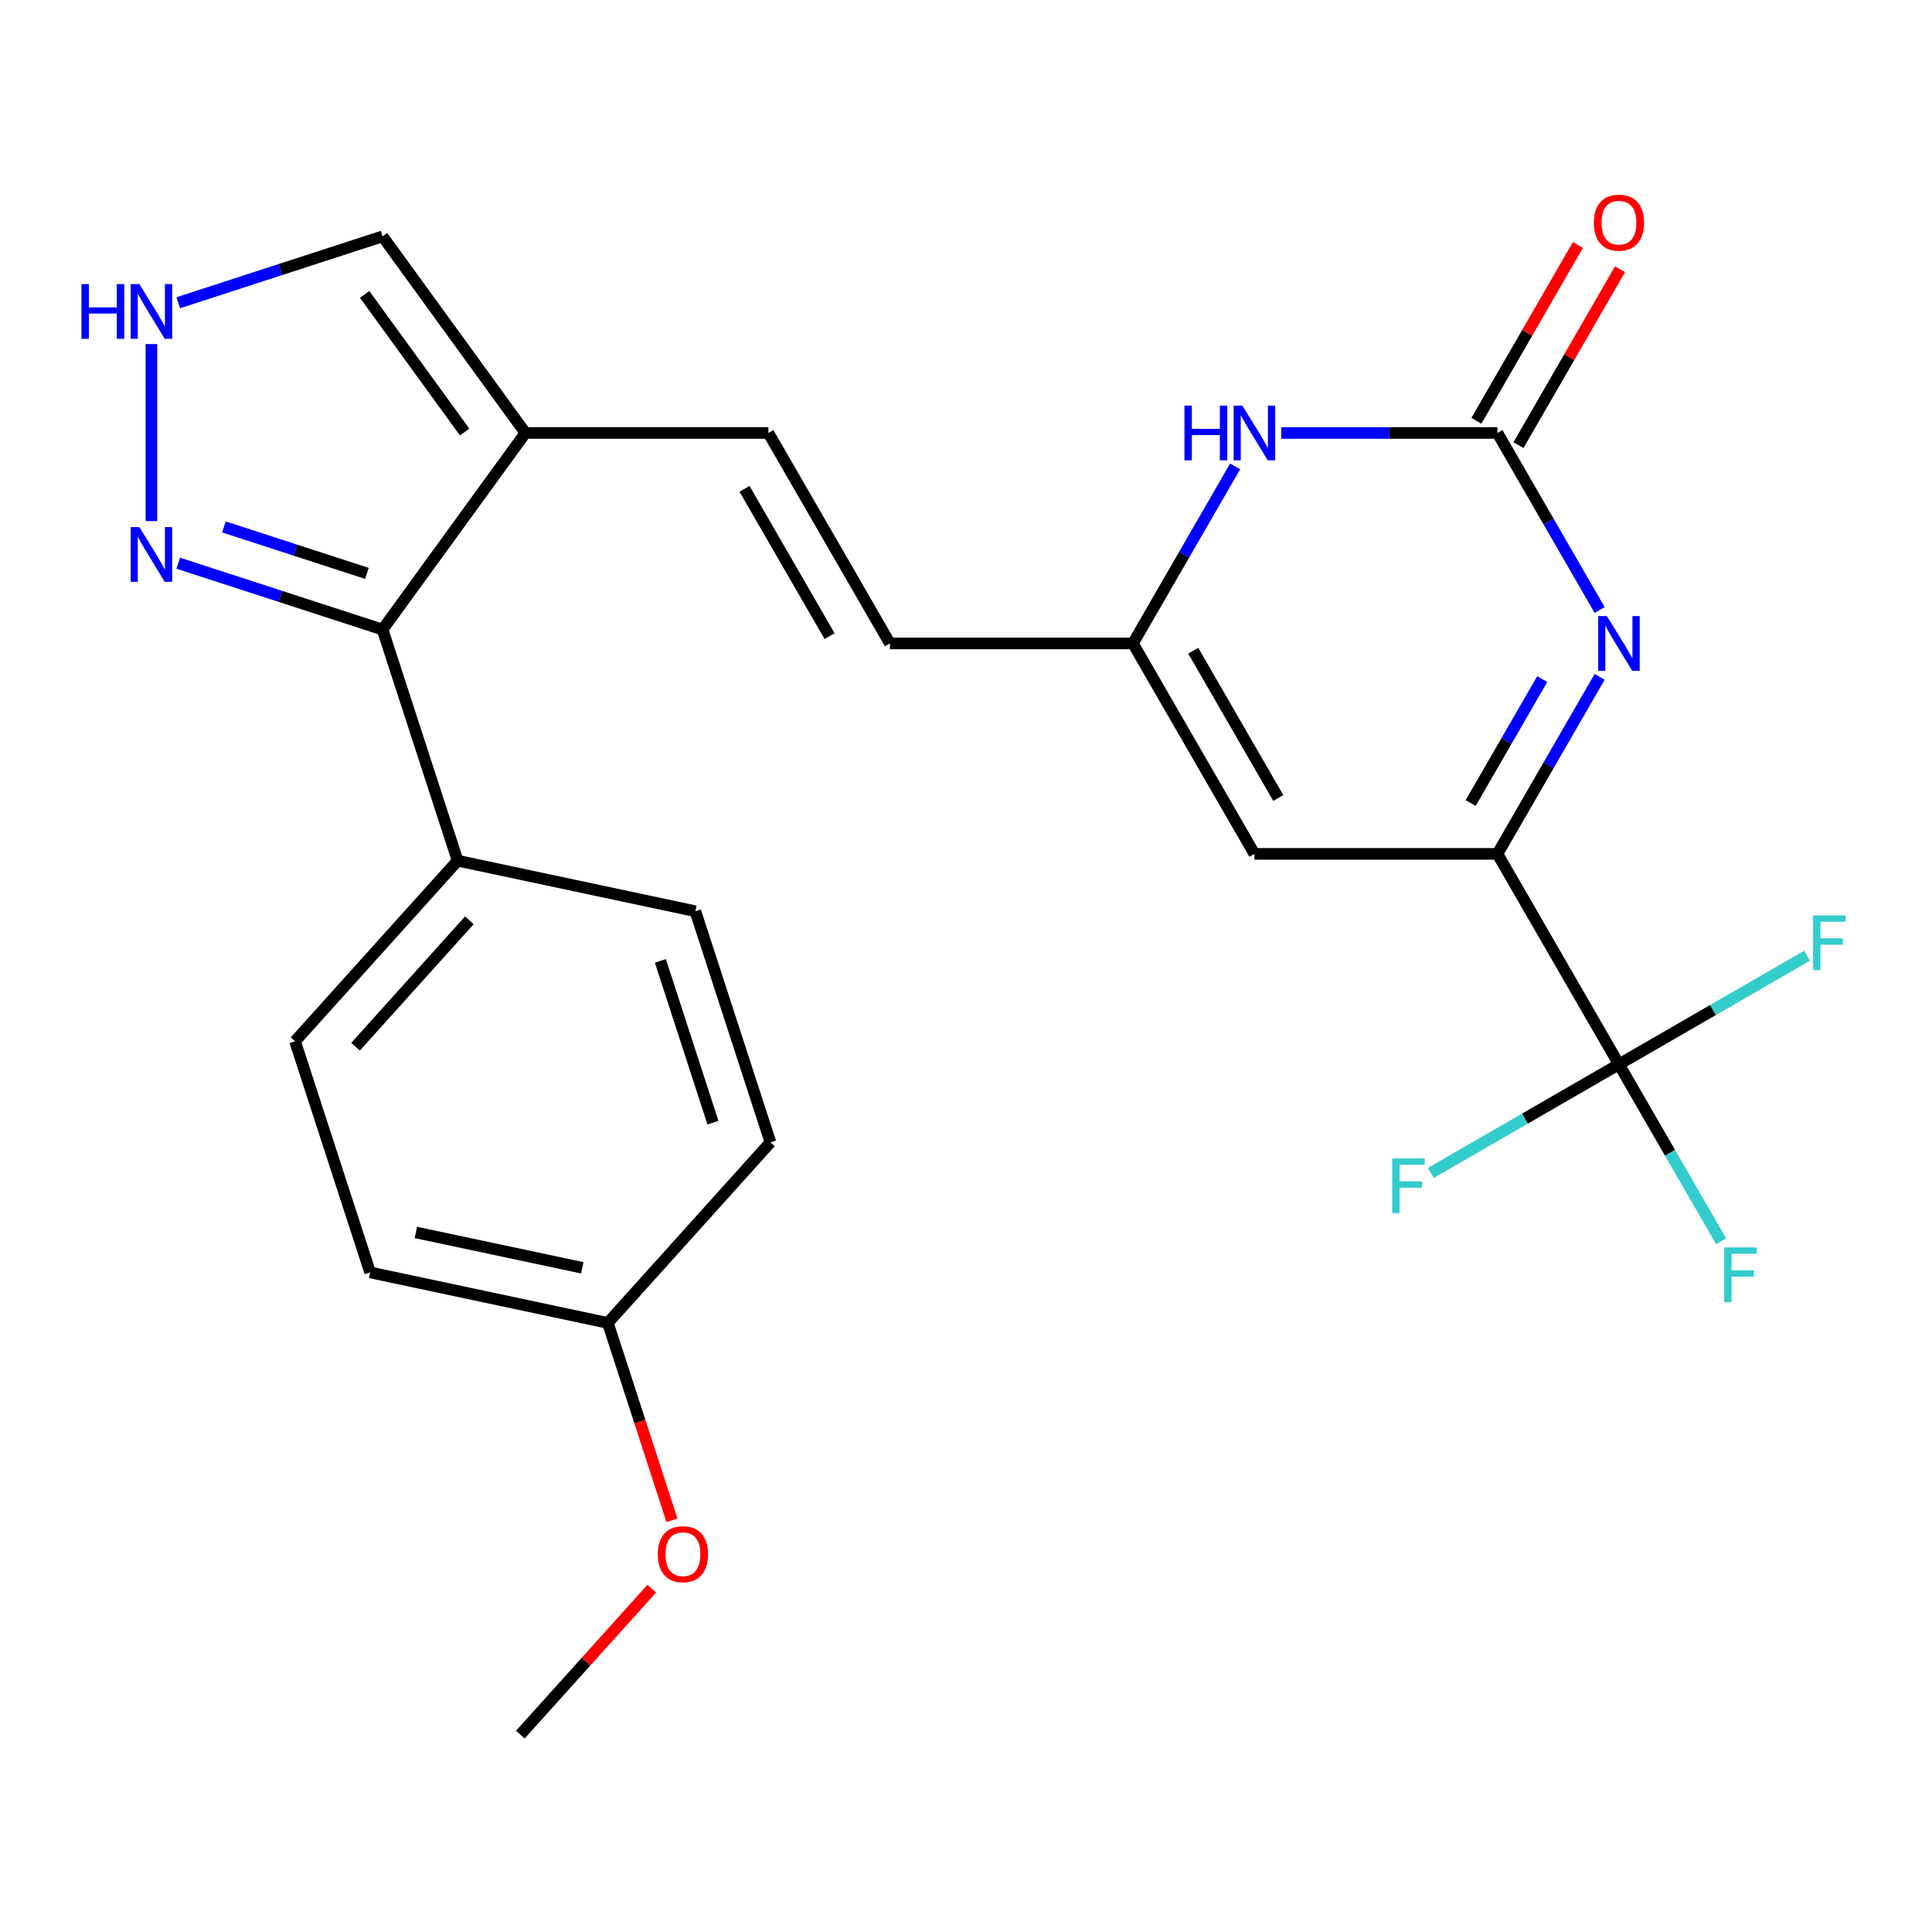 <?xml version='1.0' encoding='iso-8859-1'?>
<svg version='1.1' baseProfile='full'
              xmlns='http://www.w3.org/2000/svg'
                      xmlns:rdkit='http://www.rdkit.org/xml'
                      xmlns:xlink='http://www.w3.org/1999/xlink'
                  xml:space='preserve'
width='1000px' height='1000px' viewBox='0 0 1000 1000'>
<!-- END OF HEADER -->
<rect style='opacity:1.0;fill:#FFFFFF;stroke:none' width='1000' height='1000' x='0' y='0'> </rect>
<path class='bond-0' d='M 827.97,350.339 L 801.52,396.152' style='fill:none;fill-rule:evenodd;stroke:#0000FF;stroke-width:6px;stroke-linecap:butt;stroke-linejoin:miter;stroke-opacity:1' />
<path class='bond-0' d='M 801.52,396.152 L 775.069,441.966' style='fill:none;fill-rule:evenodd;stroke:#000000;stroke-width:6px;stroke-linecap:butt;stroke-linejoin:miter;stroke-opacity:1' />
<path class='bond-0' d='M 798.249,351.505 L 779.733,383.574' style='fill:none;fill-rule:evenodd;stroke:#0000FF;stroke-width:6px;stroke-linecap:butt;stroke-linejoin:miter;stroke-opacity:1' />
<path class='bond-0' d='M 779.733,383.574 L 761.218,415.643' style='fill:none;fill-rule:evenodd;stroke:#000000;stroke-width:6px;stroke-linecap:butt;stroke-linejoin:miter;stroke-opacity:1' />
<path class='bond-1' d='M 827.97,315.73 L 801.52,269.917' style='fill:none;fill-rule:evenodd;stroke:#0000FF;stroke-width:6px;stroke-linecap:butt;stroke-linejoin:miter;stroke-opacity:1' />
<path class='bond-1' d='M 801.52,269.917 L 775.069,224.104' style='fill:none;fill-rule:evenodd;stroke:#000000;stroke-width:6px;stroke-linecap:butt;stroke-linejoin:miter;stroke-opacity:1' />
<path class='bond-2' d='M 775.069,441.966 L 837.961,550.897' style='fill:none;fill-rule:evenodd;stroke:#000000;stroke-width:6px;stroke-linecap:butt;stroke-linejoin:miter;stroke-opacity:1' />
<path class='bond-3' d='M 775.069,441.966 L 649.287,441.966' style='fill:none;fill-rule:evenodd;stroke:#000000;stroke-width:6px;stroke-linecap:butt;stroke-linejoin:miter;stroke-opacity:1' />
<path class='bond-6' d='M 775.069,224.104 L 719.12,224.104' style='fill:none;fill-rule:evenodd;stroke:#000000;stroke-width:6px;stroke-linecap:butt;stroke-linejoin:miter;stroke-opacity:1' />
<path class='bond-6' d='M 719.12,224.104 L 663.171,224.104' style='fill:none;fill-rule:evenodd;stroke:#0000FF;stroke-width:6px;stroke-linecap:butt;stroke-linejoin:miter;stroke-opacity:1' />
<path class='bond-14' d='M 785.962,230.393 L 812.239,184.88' style='fill:none;fill-rule:evenodd;stroke:#000000;stroke-width:6px;stroke-linecap:butt;stroke-linejoin:miter;stroke-opacity:1' />
<path class='bond-14' d='M 812.239,184.88 L 838.516,139.366' style='fill:none;fill-rule:evenodd;stroke:#FF0000;stroke-width:6px;stroke-linecap:butt;stroke-linejoin:miter;stroke-opacity:1' />
<path class='bond-14' d='M 764.176,217.815 L 790.453,172.301' style='fill:none;fill-rule:evenodd;stroke:#000000;stroke-width:6px;stroke-linecap:butt;stroke-linejoin:miter;stroke-opacity:1' />
<path class='bond-14' d='M 790.453,172.301 L 816.73,126.788' style='fill:none;fill-rule:evenodd;stroke:#FF0000;stroke-width:6px;stroke-linecap:butt;stroke-linejoin:miter;stroke-opacity:1' />
<path class='bond-15' d='M 837.961,550.897 L 864.411,596.71' style='fill:none;fill-rule:evenodd;stroke:#000000;stroke-width:6px;stroke-linecap:butt;stroke-linejoin:miter;stroke-opacity:1' />
<path class='bond-15' d='M 864.411,596.71 L 890.861,642.523' style='fill:none;fill-rule:evenodd;stroke:#33CCCC;stroke-width:6px;stroke-linecap:butt;stroke-linejoin:miter;stroke-opacity:1' />
<path class='bond-16' d='M 837.961,550.897 L 789.277,579.004' style='fill:none;fill-rule:evenodd;stroke:#000000;stroke-width:6px;stroke-linecap:butt;stroke-linejoin:miter;stroke-opacity:1' />
<path class='bond-16' d='M 789.277,579.004 L 740.594,607.111' style='fill:none;fill-rule:evenodd;stroke:#33CCCC;stroke-width:6px;stroke-linecap:butt;stroke-linejoin:miter;stroke-opacity:1' />
<path class='bond-17' d='M 837.961,550.897 L 886.644,522.789' style='fill:none;fill-rule:evenodd;stroke:#000000;stroke-width:6px;stroke-linecap:butt;stroke-linejoin:miter;stroke-opacity:1' />
<path class='bond-17' d='M 886.644,522.789 L 935.327,494.682' style='fill:none;fill-rule:evenodd;stroke:#33CCCC;stroke-width:6px;stroke-linecap:butt;stroke-linejoin:miter;stroke-opacity:1' />
<path class='bond-25' d='M 649.287,441.966 L 586.395,333.035' style='fill:none;fill-rule:evenodd;stroke:#000000;stroke-width:6px;stroke-linecap:butt;stroke-linejoin:miter;stroke-opacity:1' />
<path class='bond-25' d='M 661.639,413.048 L 617.615,336.796' style='fill:none;fill-rule:evenodd;stroke:#000000;stroke-width:6px;stroke-linecap:butt;stroke-linejoin:miter;stroke-opacity:1' />
<path class='bond-4' d='M 271.939,224.104 L 397.721,224.104' style='fill:none;fill-rule:evenodd;stroke:#000000;stroke-width:6px;stroke-linecap:butt;stroke-linejoin:miter;stroke-opacity:1' />
<path class='bond-5' d='M 271.939,224.104 L 198.005,325.864' style='fill:none;fill-rule:evenodd;stroke:#000000;stroke-width:6px;stroke-linecap:butt;stroke-linejoin:miter;stroke-opacity:1' />
<path class='bond-12' d='M 271.939,224.104 L 198.005,122.343' style='fill:none;fill-rule:evenodd;stroke:#000000;stroke-width:6px;stroke-linecap:butt;stroke-linejoin:miter;stroke-opacity:1' />
<path class='bond-12' d='M 240.497,223.626 L 188.743,152.394' style='fill:none;fill-rule:evenodd;stroke:#000000;stroke-width:6px;stroke-linecap:butt;stroke-linejoin:miter;stroke-opacity:1' />
<path class='bond-8' d='M 198.005,325.864 L 145.135,308.685' style='fill:none;fill-rule:evenodd;stroke:#000000;stroke-width:6px;stroke-linecap:butt;stroke-linejoin:miter;stroke-opacity:1' />
<path class='bond-8' d='M 145.135,308.685 L 92.264,291.506' style='fill:none;fill-rule:evenodd;stroke:#0000FF;stroke-width:6px;stroke-linecap:butt;stroke-linejoin:miter;stroke-opacity:1' />
<path class='bond-8' d='M 189.918,296.785 L 152.908,284.76' style='fill:none;fill-rule:evenodd;stroke:#000000;stroke-width:6px;stroke-linecap:butt;stroke-linejoin:miter;stroke-opacity:1' />
<path class='bond-8' d='M 152.908,284.76 L 115.899,272.735' style='fill:none;fill-rule:evenodd;stroke:#0000FF;stroke-width:6px;stroke-linecap:butt;stroke-linejoin:miter;stroke-opacity:1' />
<path class='bond-13' d='M 198.005,325.864 L 236.874,445.49' style='fill:none;fill-rule:evenodd;stroke:#000000;stroke-width:6px;stroke-linecap:butt;stroke-linejoin:miter;stroke-opacity:1' />
<path class='bond-7' d='M 639.296,241.408 L 612.846,287.221' style='fill:none;fill-rule:evenodd;stroke:#0000FF;stroke-width:6px;stroke-linecap:butt;stroke-linejoin:miter;stroke-opacity:1' />
<path class='bond-7' d='M 612.846,287.221 L 586.395,333.035' style='fill:none;fill-rule:evenodd;stroke:#000000;stroke-width:6px;stroke-linecap:butt;stroke-linejoin:miter;stroke-opacity:1' />
<path class='bond-11' d='M 586.395,333.035 L 460.613,333.035' style='fill:none;fill-rule:evenodd;stroke:#000000;stroke-width:6px;stroke-linecap:butt;stroke-linejoin:miter;stroke-opacity:1' />
<path class='bond-26' d='M 78.379,269.69 L 78.379,178.084' style='fill:none;fill-rule:evenodd;stroke:#0000FF;stroke-width:6px;stroke-linecap:butt;stroke-linejoin:miter;stroke-opacity:1' />
<path class='bond-9' d='M 92.264,156.701 L 145.135,139.522' style='fill:none;fill-rule:evenodd;stroke:#0000FF;stroke-width:6px;stroke-linecap:butt;stroke-linejoin:miter;stroke-opacity:1' />
<path class='bond-9' d='M 145.135,139.522 L 198.005,122.343' style='fill:none;fill-rule:evenodd;stroke:#000000;stroke-width:6px;stroke-linecap:butt;stroke-linejoin:miter;stroke-opacity:1' />
<path class='bond-10' d='M 397.721,224.104 L 460.613,333.035' style='fill:none;fill-rule:evenodd;stroke:#000000;stroke-width:6px;stroke-linecap:butt;stroke-linejoin:miter;stroke-opacity:1' />
<path class='bond-10' d='M 385.369,253.022 L 429.393,329.273' style='fill:none;fill-rule:evenodd;stroke:#000000;stroke-width:6px;stroke-linecap:butt;stroke-linejoin:miter;stroke-opacity:1' />
<path class='bond-18' d='M 236.874,445.49 L 152.709,538.965' style='fill:none;fill-rule:evenodd;stroke:#000000;stroke-width:6px;stroke-linecap:butt;stroke-linejoin:miter;stroke-opacity:1' />
<path class='bond-18' d='M 242.945,476.345 L 184.029,541.777' style='fill:none;fill-rule:evenodd;stroke:#000000;stroke-width:6px;stroke-linecap:butt;stroke-linejoin:miter;stroke-opacity:1' />
<path class='bond-19' d='M 236.874,445.49 L 359.908,471.642' style='fill:none;fill-rule:evenodd;stroke:#000000;stroke-width:6px;stroke-linecap:butt;stroke-linejoin:miter;stroke-opacity:1' />
<path class='bond-21' d='M 152.709,538.965 L 191.578,658.592' style='fill:none;fill-rule:evenodd;stroke:#000000;stroke-width:6px;stroke-linecap:butt;stroke-linejoin:miter;stroke-opacity:1' />
<path class='bond-22' d='M 359.908,471.642 L 398.777,591.268' style='fill:none;fill-rule:evenodd;stroke:#000000;stroke-width:6px;stroke-linecap:butt;stroke-linejoin:miter;stroke-opacity:1' />
<path class='bond-22' d='M 341.813,497.36 L 369.022,581.098' style='fill:none;fill-rule:evenodd;stroke:#000000;stroke-width:6px;stroke-linecap:butt;stroke-linejoin:miter;stroke-opacity:1' />
<path class='bond-20' d='M 314.612,684.743 L 398.777,591.268' style='fill:none;fill-rule:evenodd;stroke:#000000;stroke-width:6px;stroke-linecap:butt;stroke-linejoin:miter;stroke-opacity:1' />
<path class='bond-23' d='M 314.612,684.743 L 331.21,735.824' style='fill:none;fill-rule:evenodd;stroke:#000000;stroke-width:6px;stroke-linecap:butt;stroke-linejoin:miter;stroke-opacity:1' />
<path class='bond-23' d='M 331.21,735.824 L 347.807,786.905' style='fill:none;fill-rule:evenodd;stroke:#FF0000;stroke-width:6px;stroke-linecap:butt;stroke-linejoin:miter;stroke-opacity:1' />
<path class='bond-27' d='M 314.612,684.743 L 191.578,658.592' style='fill:none;fill-rule:evenodd;stroke:#000000;stroke-width:6px;stroke-linecap:butt;stroke-linejoin:miter;stroke-opacity:1' />
<path class='bond-27' d='M 301.388,656.214 L 215.264,637.907' style='fill:none;fill-rule:evenodd;stroke:#000000;stroke-width:6px;stroke-linecap:butt;stroke-linejoin:miter;stroke-opacity:1' />
<path class='bond-24' d='M 337.36,822.274 L 303.338,860.059' style='fill:none;fill-rule:evenodd;stroke:#FF0000;stroke-width:6px;stroke-linecap:butt;stroke-linejoin:miter;stroke-opacity:1' />
<path class='bond-24' d='M 303.338,860.059 L 269.316,897.844' style='fill:none;fill-rule:evenodd;stroke:#000000;stroke-width:6px;stroke-linecap:butt;stroke-linejoin:miter;stroke-opacity:1' />
<path  class='atom-0' d='M 831.701 318.875
L 840.981 333.875
Q 841.901 335.355, 843.381 338.035
Q 844.861 340.715, 844.941 340.875
L 844.941 318.875
L 848.701 318.875
L 848.701 347.195
L 844.821 347.195
L 834.861 330.795
Q 833.701 328.875, 832.461 326.675
Q 831.261 324.475, 830.901 323.795
L 830.901 347.195
L 827.221 347.195
L 827.221 318.875
L 831.701 318.875
' fill='#0000FF'/>
<path  class='atom-7' d='M 613.067 209.944
L 616.907 209.944
L 616.907 221.984
L 631.387 221.984
L 631.387 209.944
L 635.227 209.944
L 635.227 238.264
L 631.387 238.264
L 631.387 225.184
L 616.907 225.184
L 616.907 238.264
L 613.067 238.264
L 613.067 209.944
' fill='#0000FF'/>
<path  class='atom-7' d='M 643.027 209.944
L 652.307 224.944
Q 653.227 226.424, 654.707 229.104
Q 656.187 231.784, 656.267 231.944
L 656.267 209.944
L 660.027 209.944
L 660.027 238.264
L 656.147 238.264
L 646.187 221.864
Q 645.027 219.944, 643.787 217.744
Q 642.587 215.544, 642.227 214.864
L 642.227 238.264
L 638.547 238.264
L 638.547 209.944
L 643.027 209.944
' fill='#0000FF'/>
<path  class='atom-9' d='M 72.119 272.835
L 81.399 287.835
Q 82.319 289.315, 83.799 291.995
Q 85.279 294.675, 85.359 294.835
L 85.359 272.835
L 89.119 272.835
L 89.119 301.155
L 85.239 301.155
L 75.279 284.755
Q 74.119 282.835, 72.879 280.635
Q 71.679 278.435, 71.319 277.755
L 71.319 301.155
L 67.639 301.155
L 67.639 272.835
L 72.119 272.835
' fill='#0000FF'/>
<path  class='atom-10' d='M 42.159 147.052
L 45.999 147.052
L 45.999 159.092
L 60.479 159.092
L 60.479 147.052
L 64.319 147.052
L 64.319 175.372
L 60.479 175.372
L 60.479 162.292
L 45.999 162.292
L 45.999 175.372
L 42.159 175.372
L 42.159 147.052
' fill='#0000FF'/>
<path  class='atom-10' d='M 72.119 147.052
L 81.399 162.052
Q 82.319 163.532, 83.799 166.212
Q 85.279 168.892, 85.359 169.052
L 85.359 147.052
L 89.119 147.052
L 89.119 175.372
L 85.239 175.372
L 75.279 158.972
Q 74.119 157.052, 72.879 154.852
Q 71.679 152.652, 71.319 151.972
L 71.319 175.372
L 67.639 175.372
L 67.639 147.052
L 72.119 147.052
' fill='#0000FF'/>
<path  class='atom-15' d='M 824.961 115.253
Q 824.961 108.453, 828.321 104.653
Q 831.681 100.853, 837.961 100.853
Q 844.241 100.853, 847.601 104.653
Q 850.961 108.453, 850.961 115.253
Q 850.961 122.133, 847.561 126.053
Q 844.161 129.933, 837.961 129.933
Q 831.721 129.933, 828.321 126.053
Q 824.961 122.173, 824.961 115.253
M 837.961 126.733
Q 842.281 126.733, 844.601 123.853
Q 846.961 120.933, 846.961 115.253
Q 846.961 109.693, 844.601 106.893
Q 842.281 104.053, 837.961 104.053
Q 833.641 104.053, 831.281 106.853
Q 828.961 109.653, 828.961 115.253
Q 828.961 120.973, 831.281 123.853
Q 833.641 126.733, 837.961 126.733
' fill='#FF0000'/>
<path  class='atom-16' d='M 892.432 645.668
L 909.272 645.668
L 909.272 648.908
L 896.232 648.908
L 896.232 657.508
L 907.832 657.508
L 907.832 660.788
L 896.232 660.788
L 896.232 673.988
L 892.432 673.988
L 892.432 645.668
' fill='#33CCCC'/>
<path  class='atom-17' d='M 720.61 599.628
L 737.45 599.628
L 737.45 602.868
L 724.41 602.868
L 724.41 611.468
L 736.01 611.468
L 736.01 614.748
L 724.41 614.748
L 724.41 627.948
L 720.61 627.948
L 720.61 599.628
' fill='#33CCCC'/>
<path  class='atom-18' d='M 938.472 473.845
L 955.312 473.845
L 955.312 477.085
L 942.272 477.085
L 942.272 485.685
L 953.872 485.685
L 953.872 488.965
L 942.272 488.965
L 942.272 502.165
L 938.472 502.165
L 938.472 473.845
' fill='#33CCCC'/>
<path  class='atom-24' d='M 340.481 804.45
Q 340.481 797.65, 343.841 793.85
Q 347.201 790.05, 353.481 790.05
Q 359.761 790.05, 363.121 793.85
Q 366.481 797.65, 366.481 804.45
Q 366.481 811.33, 363.081 815.25
Q 359.681 819.13, 353.481 819.13
Q 347.241 819.13, 343.841 815.25
Q 340.481 811.37, 340.481 804.45
M 353.481 815.93
Q 357.801 815.93, 360.121 813.05
Q 362.481 810.13, 362.481 804.45
Q 362.481 798.89, 360.121 796.09
Q 357.801 793.25, 353.481 793.25
Q 349.161 793.25, 346.801 796.05
Q 344.481 798.85, 344.481 804.45
Q 344.481 810.17, 346.801 813.05
Q 349.161 815.93, 353.481 815.93
' fill='#FF0000'/>
</svg>
